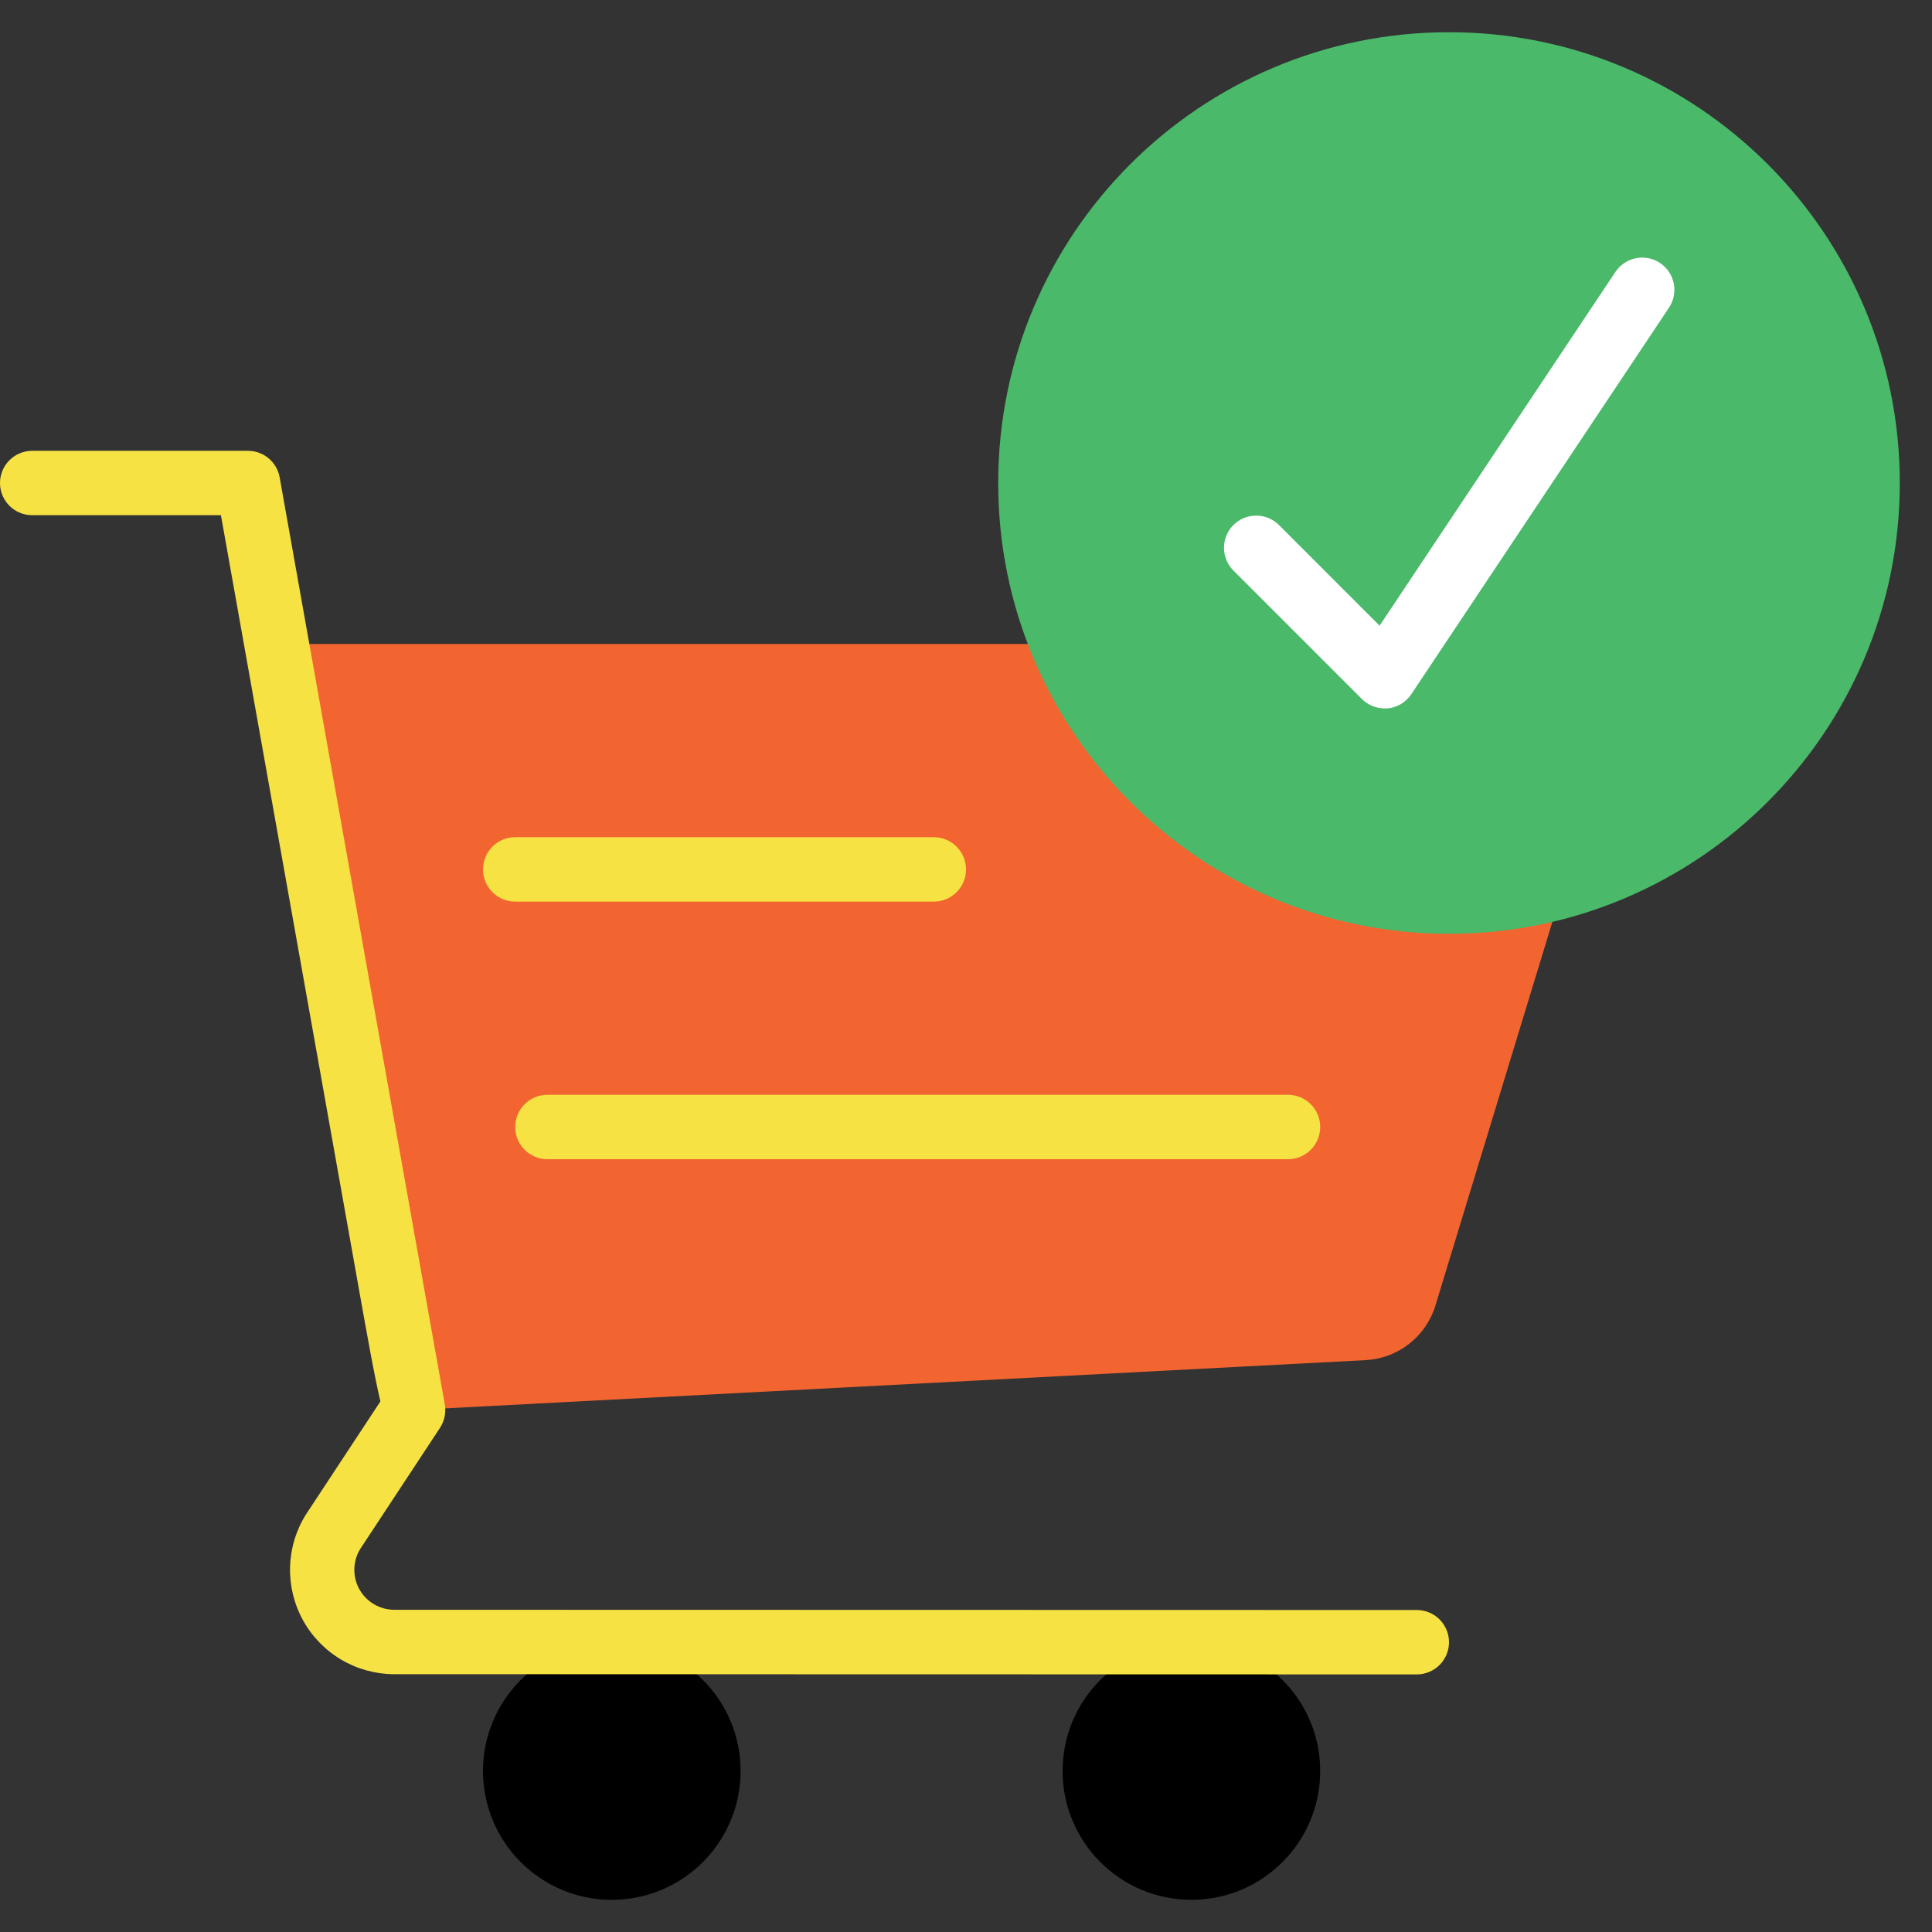 <svg xmlns="http://www.w3.org/2000/svg" fill="none" viewBox="0 0 512 512" height="512" width="512">
<rect x="0" y="0" width="512" height="512" fill="#333333" stroke="none"/>
<g clip-path="url(#clip0_485_12)">
<path fill="#F26531" d="M73.387 170.668H272.469L411.392 244.311L380.416 345.943C379.194 349.97 376.761 353.524 373.448 356.12C370.135 358.715 366.102 360.227 361.899 360.449L109.483 373.676L73.387 170.668Z"></path>
<path fill="black" d="M162.133 503.47C180.985 503.47 196.267 488.188 196.267 469.336C196.267 450.485 180.985 435.203 162.133 435.203C143.282 435.203 128 450.485 128 469.336C128 488.188 143.282 503.47 162.133 503.47Z"></path>
<path fill="black" d="M315.733 503.47C334.584 503.47 349.866 488.188 349.866 469.336C349.866 450.485 334.584 435.203 315.733 435.203C296.882 435.203 281.6 450.485 281.6 469.336C281.6 488.188 296.882 503.47 315.733 503.47Z"></path>
<path fill="#4AB969" d="M384 247.469C449.979 247.469 503.467 193.981 503.467 128.002C503.467 62.022 449.979 8.535 384 8.535C318.02 8.535 264.533 62.022 264.533 128.002C264.533 193.981 318.02 247.469 384 247.469Z"></path>
<path fill="#F7E244" d="M247.467 238.934H136.533C134.27 238.934 132.1 238.035 130.499 236.435C128.899 234.834 128 232.664 128 230.401C128 228.137 128.899 225.967 130.499 224.367C132.1 222.766 134.27 221.867 136.533 221.867H247.467C249.73 221.867 251.9 222.766 253.501 224.367C255.101 225.967 256 228.137 256 230.401C256 232.664 255.101 234.834 253.501 236.435C251.9 238.035 249.73 238.934 247.467 238.934ZM341.333 307.201H145.067C142.803 307.201 140.633 306.301 139.033 304.701C137.432 303.101 136.533 300.93 136.533 298.667C136.533 296.404 137.432 294.234 139.033 292.633C140.633 291.033 142.803 290.134 145.067 290.134H341.333C343.597 290.134 345.767 291.033 347.367 292.633C348.968 294.234 349.867 296.404 349.867 298.667C349.867 300.93 348.968 303.101 347.367 304.701C345.767 306.301 343.597 307.201 341.333 307.201Z"></path>
<path fill="white" d="M366.933 187.733C364.67 187.733 362.5 186.834 360.9 185.233L326.767 151.1C325.212 149.49 324.352 147.335 324.371 145.097C324.391 142.86 325.288 140.72 326.87 139.138C328.453 137.555 330.593 136.658 332.83 136.639C335.068 136.619 337.223 137.479 338.833 139.034L365.61 165.811L428.1 72.064C428.722 71.132 429.521 70.331 430.453 69.708C431.384 69.084 432.429 68.65 433.528 68.431C434.627 68.211 435.759 68.21 436.858 68.428C437.957 68.646 439.003 69.078 439.936 69.7C440.868 70.322 441.669 71.122 442.292 72.053C442.915 72.984 443.349 74.03 443.569 75.129C443.788 76.228 443.789 77.359 443.571 78.459C443.353 79.558 442.921 80.604 442.299 81.536L374.033 183.936C373.338 184.992 372.417 185.881 371.337 186.537C370.256 187.194 369.044 187.603 367.786 187.733H366.933Z"></path>
<path fill="#F7E244" d="M375.467 443.735L104.482 443.676C99.548 443.671 94.706 442.346 90.457 439.839C86.207 437.331 82.707 433.733 80.317 429.416C77.928 425.099 76.738 420.222 76.87 415.29C77.001 410.357 78.451 405.551 81.067 401.367L100.813 371.381C99.234 364.751 97.323 354.05 94.259 336.813L58.547 136.535H8.533C6.27 136.535 4.1 135.636 2.499 134.036C0.899 132.436 0 130.265 0 128.002C0 125.739 0.899 123.568 2.499 121.968C4.1 120.368 6.27 119.469 8.533 119.469H65.707C67.71 119.468 69.65 120.171 71.187 121.457C72.724 122.743 73.759 124.528 74.112 126.5C74.112 126.5 117.47 369.948 117.871 372.158C118.26 374.323 117.805 376.556 116.599 378.396L95.403 410.583C94.441 412.191 93.924 414.024 93.902 415.897C93.88 417.769 94.356 419.614 95.279 421.243C96.203 422.872 97.542 424.227 99.16 425.17C100.779 426.112 102.618 426.609 104.491 426.609L375.467 426.669C377.73 426.669 379.9 427.568 381.501 429.168C383.101 430.768 384 432.939 384 435.202C384 437.465 383.101 439.636 381.501 441.236C379.9 442.836 377.73 443.735 375.467 443.735Z"></path>
</g>
<defs>
<clipPath id="clip0_485_12">
<rect fill="white" height="512" width="512"></rect>
</clipPath>
</defs>
</svg>
